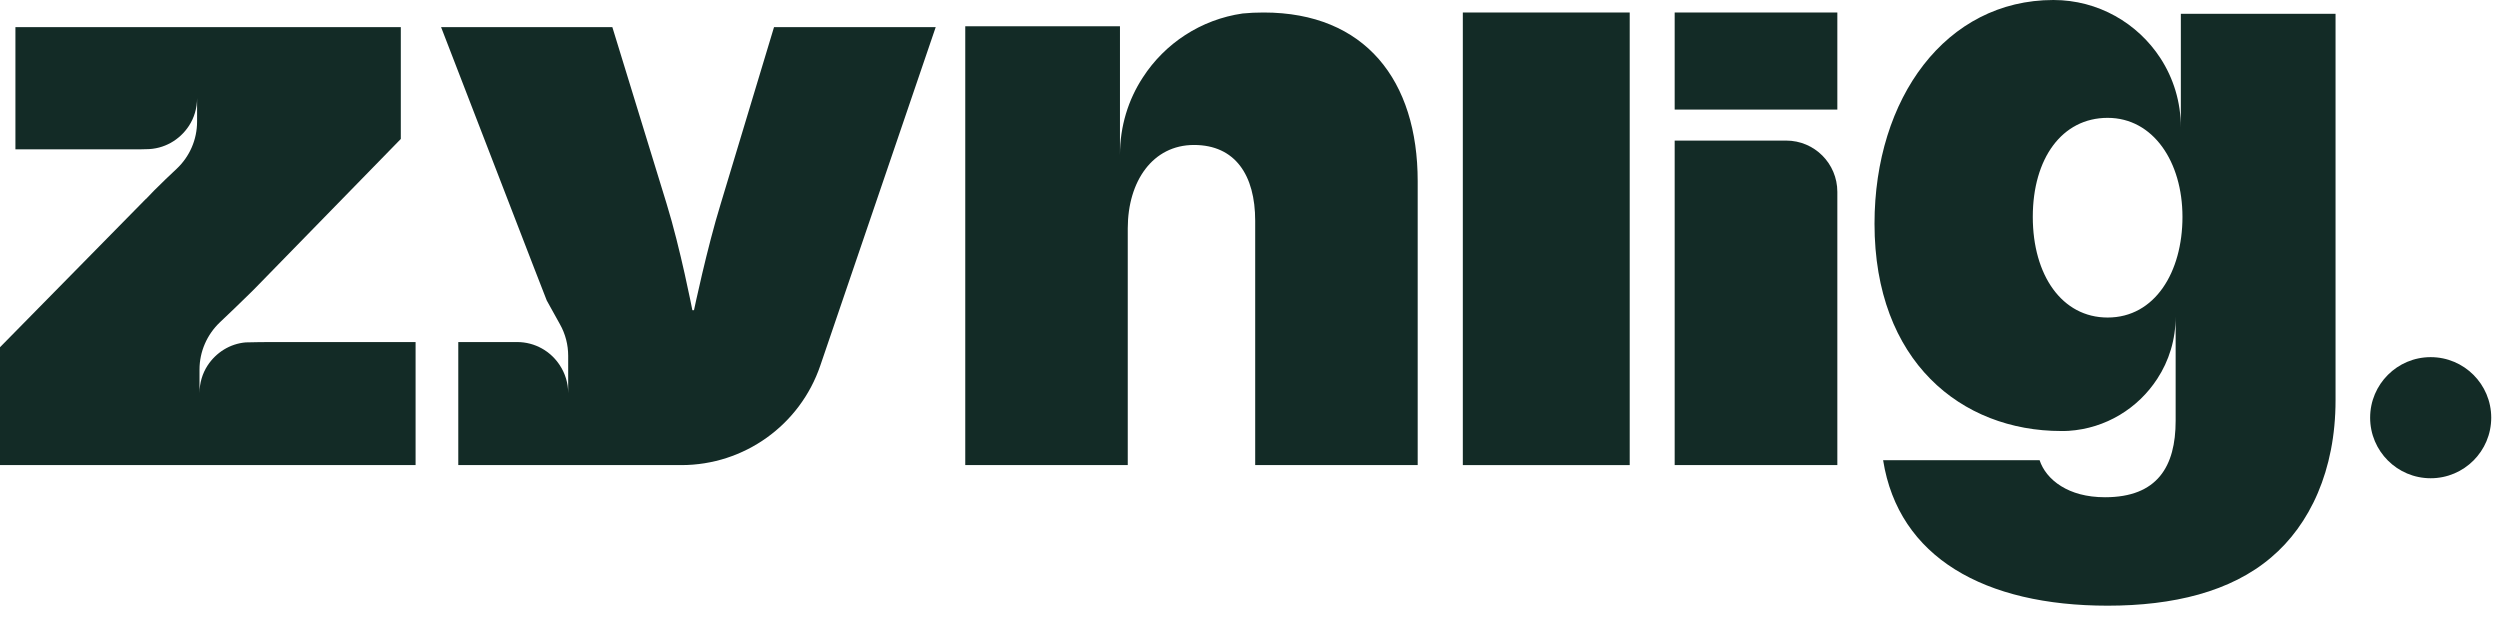 <svg xmlns="http://www.w3.org/2000/svg" width="1100" height="272" viewBox="0 0 1100 272" fill="none"><path d="M411.715 11.929L360.929 160.857C352 187.072 327.429 204.643 299.786 204.643H201.643V150.5H227.5C235.429 150.5 242.358 154.572 246.358 160.786C248.643 164.286 250 168.5 250 173V156.572C250 151.714 248.786 146.929 246.358 142.643L240.572 132.214L239.572 129.643L234.929 117.714L194.072 11.929H269.429L293.286 89.572C299.357 109.214 304.643 136.5 304.643 136.5H305.357C305.357 136.5 311.072 109.214 317.143 89.572L340.572 11.929H411.715Z" fill="#132B26"></path><path d="M182.857 150.5V204.643H0V152.786L64.214 87.5H64.286L67.786 83.857C71.214 80.429 74.714 77.072 77.714 74.286C83.5 68.857 86.714 61.357 86.714 53.5V43.143C86.714 47.643 85.429 51.857 83.143 55.357C79.071 61.572 72.214 65.643 64.286 65.643H64.214C62.571 65.714 61 65.714 59.429 65.714H6.786V11.929H176.357V61.143L112.429 126.643C111.714 127.357 111 128.072 110.286 128.786C105.5 133.5 100.714 138.072 96.786 141.786C91.071 147.214 87.786 154.714 87.786 162.572V173C87.786 168.5 89.071 164.286 91.357 160.786C95.071 155.143 101.143 151.214 108.214 150.643H108.643C111.929 150.572 115.5 150.5 119.214 150.5H182.857Z" fill="#132B26"></path><path d="M643.643 5.5V204.643H717.071V5.5H643.643Z" fill="#132B26"></path><path d="M808.429 5.5H736.857V48.214H808.429V5.5Z" fill="#132B26"></path><path d="M808.429 84.429V204.643H736.857V61.857H785.929C798.357 61.857 808.429 71.929 808.429 84.429Z" fill="#132B26"></path><path d="M959.571 6.071V56.071C959.571 44.786 956.286 34.357 950.571 25.571C940.571 10.214 923.214 0 903.5 0C856.214 0 824.786 43.143 824.786 98.429C824.786 159 863 189.643 906.928 189.643C908.071 189.643 909.143 189.643 910.214 189.571C926.571 188.5 940.786 179.643 949.214 166.643C954.357 158.786 957.286 149.429 957.286 139.286V185.143C957.286 205.214 949.286 218.786 926.214 218.786C918 218.786 911.643 216.857 906.928 213.929C901.928 210.857 898.786 206.643 897.428 202.5H828.571C835.357 245.286 873.214 266.5 927.357 266.5C956.143 266.5 981.5 260.429 999.286 245.286C1016.29 230.929 1027.64 207.071 1027.64 176.071V6.071H959.571ZM927.357 139.714C907.286 139.714 894.428 121.143 894.428 95.429C894.428 69.714 907.286 51.857 927.357 51.857C947.429 51.857 960.286 71.214 960.286 95.429C960.286 119.643 948.214 139.714 927.357 139.714Z" fill="#132B26"></path><path d="M556 5.5C552.785 5.5 549.714 5.643 546.785 5.928C528.357 8.571 512.5 19.143 502.857 34.071C496.428 43.857 492.785 55.571 492.785 68.143V11.571H424.714V204.643H496.214V100.5C496.214 79.714 507.214 63.786 525.357 63.786C543.5 63.786 552.285 77.071 552.285 97.143V204.643H623.785V79.714C623.785 35.428 600.714 5.5 556 5.5Z" fill="#132B26"></path><path d="M1069.5 210.429C1084.21 210.429 1096.14 198.5 1096.14 183.786C1096.14 169.071 1084.21 157.143 1069.5 157.143C1054.79 157.143 1042.86 169.071 1042.86 183.786C1042.86 198.5 1054.79 210.429 1069.5 210.429Z" fill="#132B26"></path></svg>